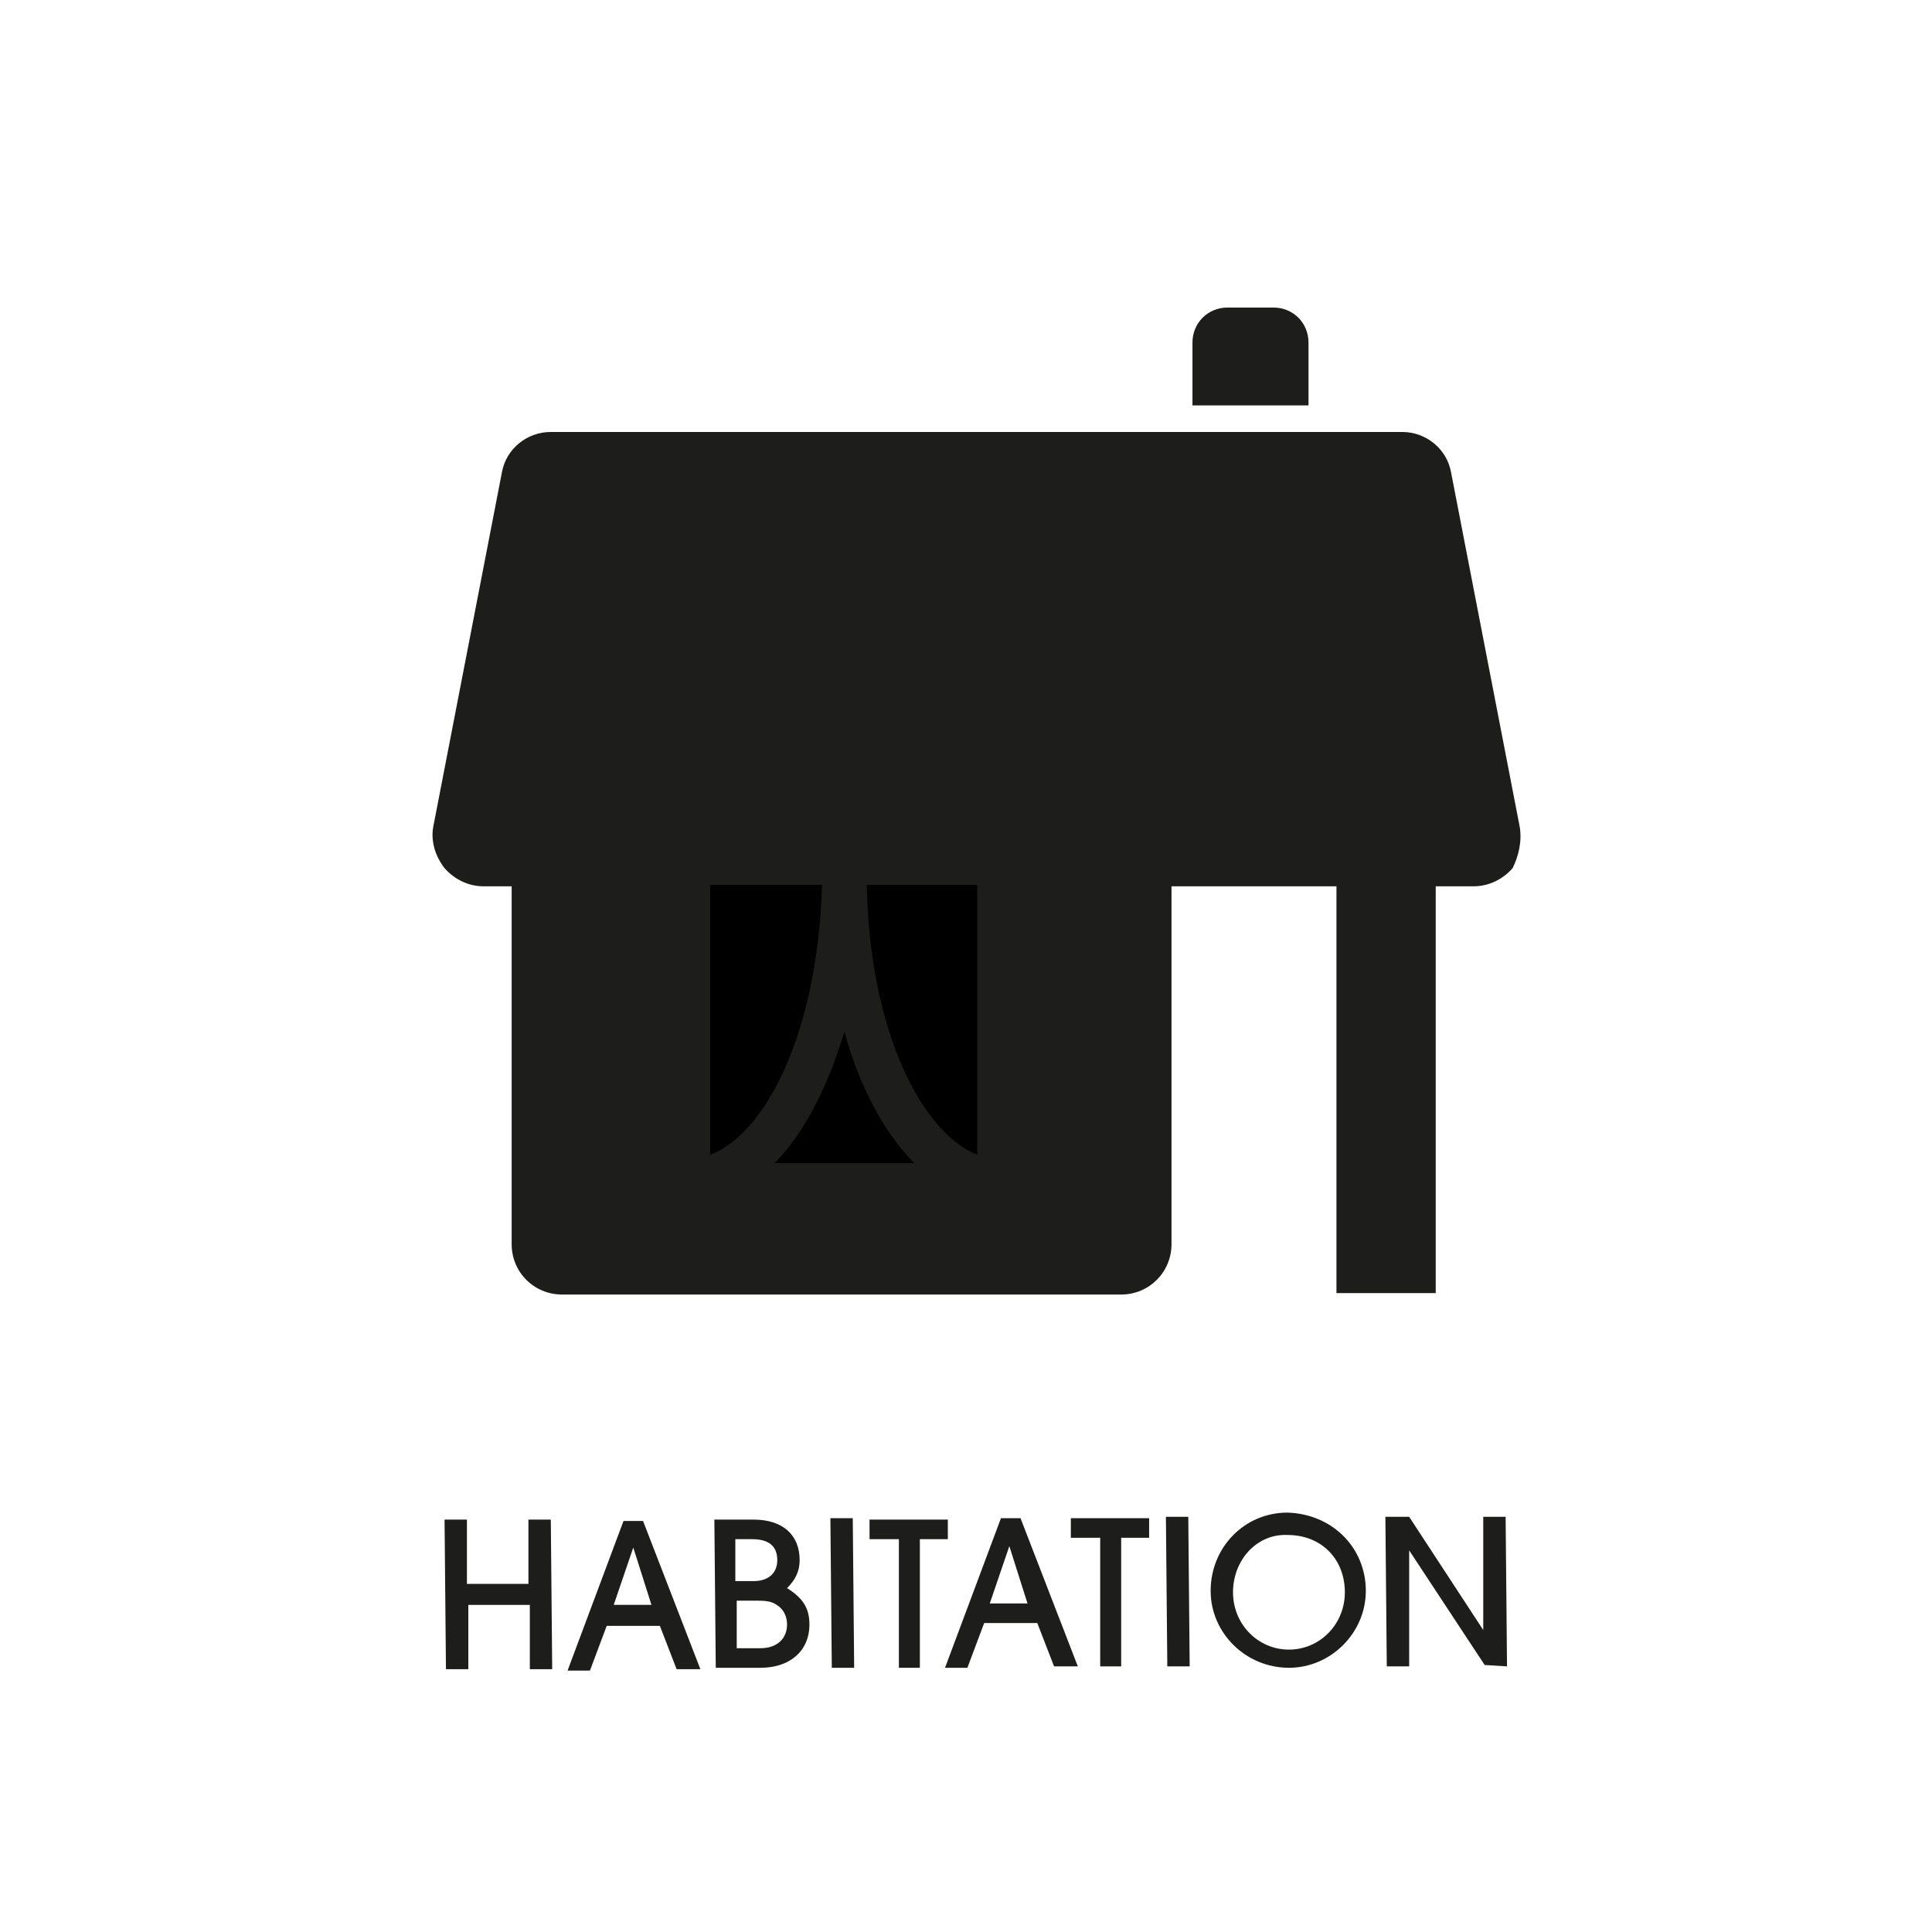 <?xml version="1.0" encoding="utf-8"?>
<!-- Generator: Adobe Illustrator 24.1.0, SVG Export Plug-In . SVG Version: 6.00 Build 0)  -->
<svg version="1.1" id="Calque_1" xmlns="http://www.w3.org/2000/svg" xmlns:xlink="http://www.w3.org/1999/xlink" x="0px" y="0px"
	 viewBox="0 0 138.2 138.2" style="enable-background:new 0 0 138.2 138.2;" xml:space="preserve">
<style type="text/css">
	.st0{fill:#1D1D1B;}
	.st1{fill:#000000;}
	.st2{enable-background:new    ;}
</style>
<g>
	<path class="st0" d="M108.7,59.1l-4.9-25.3c-0.3-1.7-1.8-2.9-3.5-2.9H39.4c-1.7,0-3.2,1.2-3.5,2.9L31,59.1c-0.2,1,0.1,2.1,0.8,3
		c0.7,0.8,1.7,1.3,2.8,1.3h2V89c0,2,1.6,3.6,3.6,3.6h40c2,0,3.6-1.6,3.6-3.6V63.4h11.8v29.1h7.1V63.4h2.7c1.1,0,2.1-0.5,2.8-1.3
		C108.6,61.3,108.9,60.2,108.7,59.1z"/>
	<g>
		<path class="st1" d="M55.4,83.2h10c-2.1-2.1-3.9-5.4-5-9.4C59.2,77.8,57.5,81.1,55.4,83.2z"/>
		<path class="st1" d="M69.9,82.6V63.3H62C62.2,73.7,65.9,81,69.9,82.6z"/>
		<path class="st1" d="M58.8,63.3h-8v19.3C54.8,81.1,58.5,73.8,58.8,63.3z"/>
	</g>
	<g>
		<path class="st0" d="M93.6,29v-4.5c0-1.4-1.1-2.5-2.5-2.5h-3.3c-1.4,0-2.5,1.1-2.5,2.5V29H93.6z"/>
	</g>
</g>
<g class="st2">
	<path class="st0" d="M37.9,119.4l0-4.6l-4.4,0l0,4.6l-1.6,0l-0.1-10.7l1.6,0l0,4.6l4.4,0l0-4.6l1.6,0l0.1,10.7L37.9,119.4z"/>
	<path class="st0" d="M48.4,119.4l-1.2-3.1l-3.8,0l-1.2,3.2l-1.6,0l4-10.7l1.4,0l4.1,10.6L48.4,119.4z M45.3,110.7l-1.4,4.1l2.7,0
		L45.3,110.7z"/>
	<path class="st0" d="M51.1,108.7l2.8,0c2.1,0,3.3,1.1,3.3,2.9c0,0.8-0.3,1.4-0.9,2c1.1,0.7,1.6,1.4,1.6,2.6c0,1.9-1.4,3.1-3.5,3.1
		l-3.2,0L51.1,108.7z M53.9,113.1c1.1,0,1.7-0.6,1.7-1.5c0-1-0.6-1.5-1.8-1.5l-1.2,0l0,3L53.9,113.1z M54.4,117.9
		c1.2,0,1.9-0.7,1.9-1.7c0-0.5-0.2-1-0.6-1.3c-0.4-0.3-0.7-0.4-1.5-0.4l-1.5,0l0,3.4L54.4,117.9z"/>
	<path class="st0" d="M59.5,119.3l-0.1-10.7l1.6,0l0.1,10.7L59.5,119.3z"/>
	<path class="st0" d="M64.3,119.3l0-9.2l-2.1,0l0-1.4l5.6,0l0,1.4l-2,0l0,9.2L64.3,119.3z"/>
	<path class="st0" d="M75.4,119.2l-1.2-3.1l-3.8,0l-1.2,3.2l-1.6,0l4-10.7l1.4,0l4.1,10.6L75.4,119.2z M72.2,110.6l-1.4,4.1l2.7,0
		L72.2,110.6z"/>
	<path class="st0" d="M78.7,119.2l0-9.2l-2.1,0l0-1.4l5.6,0l0,1.4l-2,0l0,9.2L78.7,119.2z"/>
	<path class="st0" d="M83.5,119.2l-0.1-10.7l1.6,0l0.1,10.7L83.5,119.2z"/>
	<path class="st0" d="M97.7,113.8c0,3-2.5,5.5-5.5,5.5c-3.1,0-5.6-2.5-5.6-5.5c0-3.1,2.4-5.6,5.5-5.6
		C95.3,108.3,97.7,110.7,97.7,113.8z M88.2,113.9c0,2.3,1.8,4.1,4,4.1c2.2,0,4-1.8,4-4.1c0-2.4-1.7-4.1-4.1-4.1
		C89.9,109.7,88.2,111.6,88.2,113.9z"/>
	<path class="st0" d="M106.2,119.1l-5.4-8.2l0,8.3l-1.6,0l-0.1-10.7l1.7,0l5.3,8.1l0-8.1l1.6,0l0.1,10.7L106.2,119.1z"/>
</g>
</svg>
